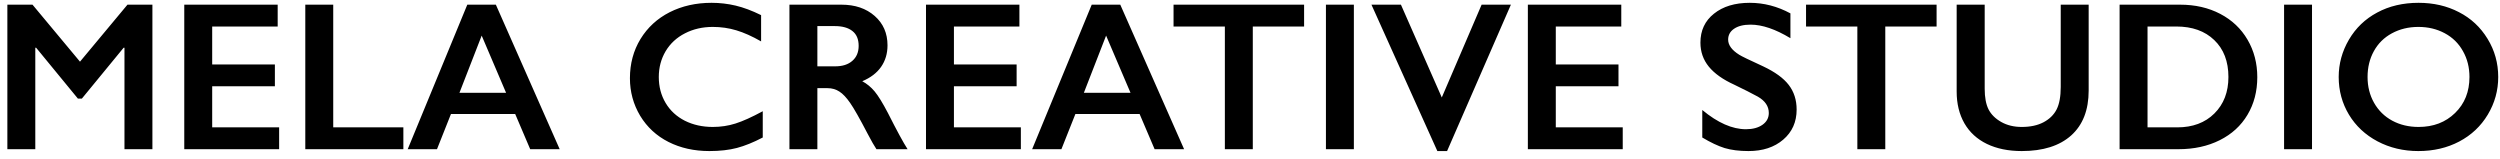 <svg width="236" height="15" viewBox="0 0 236 15" fill="none" xmlns="http://www.w3.org/2000/svg">
<path d="M3.068 0.441L7.551 5.822L12.033 0.441H14.387V14.084H11.75V4.504H11.672L7.727 9.309H7.355L3.41 4.504H3.332V14.084H0.695V0.441H3.068ZM26.213 0.441V2.502H20.031V6.086H25.949V8.146H20.031V12.023H26.35V14.084H17.395V0.441H26.213ZM31.457 0.441V12.023H38.078V14.084H28.82V0.441H31.457ZM46.809 0.441L52.834 14.084H50.051L48.635 10.764H42.57L41.252 14.084H38.488L44.113 0.441H46.809ZM43.371 8.762H47.775L45.471 3.361L43.371 8.762ZM67.17 0.266C67.945 0.266 68.703 0.354 69.445 0.529C70.188 0.705 70.988 1.005 71.848 1.428V3.908C71.008 3.426 70.23 3.078 69.514 2.863C68.804 2.648 68.062 2.541 67.287 2.541C66.317 2.541 65.441 2.743 64.66 3.146C63.879 3.544 63.27 4.107 62.834 4.836C62.404 5.565 62.19 6.376 62.19 7.268C62.19 8.179 62.404 8.996 62.834 9.719C63.264 10.441 63.869 11.001 64.65 11.398C65.432 11.789 66.311 11.984 67.287 11.984C68.036 11.984 68.749 11.877 69.426 11.662C70.109 11.447 70.969 11.06 72.004 10.5V12.98C71.118 13.443 70.305 13.771 69.562 13.967C68.82 14.162 67.954 14.26 66.965 14.26C65.526 14.26 64.24 13.973 63.107 13.4C61.975 12.828 61.083 12.004 60.432 10.93C59.787 9.849 59.465 8.667 59.465 7.385C59.465 6.011 59.797 4.777 60.461 3.684C61.132 2.59 62.05 1.747 63.215 1.154C64.387 0.562 65.705 0.266 67.17 0.266ZM79.436 0.441C80.718 0.441 81.763 0.796 82.57 1.506C83.378 2.215 83.781 3.14 83.781 4.279C83.781 5.054 83.579 5.731 83.176 6.311C82.779 6.883 82.186 7.336 81.398 7.668C81.835 7.902 82.222 8.221 82.561 8.625C82.899 9.029 83.319 9.709 83.82 10.666C84.654 12.32 85.272 13.459 85.676 14.084H82.736C82.534 13.784 82.261 13.306 81.916 12.648C81.161 11.197 80.607 10.22 80.256 9.719C79.904 9.211 79.566 8.853 79.24 8.645C78.915 8.43 78.54 8.322 78.117 8.322H77.16V14.084H74.523V0.441H79.436ZM78.84 6.262C79.53 6.262 80.07 6.089 80.461 5.744C80.858 5.399 81.057 4.927 81.057 4.328C81.057 3.703 80.861 3.238 80.471 2.932C80.08 2.619 79.523 2.463 78.801 2.463H77.16V6.262H78.84ZM96.232 0.441V2.502H90.051V6.086H95.969V8.146H90.051V12.023H96.369V14.084H87.414V0.441H96.232ZM105.754 0.441L111.779 14.084H108.996L107.58 10.764H101.516L100.197 14.084H97.434L103.059 0.441H105.754ZM102.316 8.762H106.721L104.416 3.361L102.316 8.762ZM123.107 0.441V2.502H118.264V14.084H115.627V2.502H110.783V0.441H123.107ZM127.805 0.441V14.084H125.168V0.441H127.805ZM132.248 0.441L136.105 9.201L139.865 0.441H142.629L136.604 14.26H135.686L129.465 0.441H132.248ZM153.049 0.441V2.502H146.867V6.086H152.785V8.146H146.867V12.023H153.186V14.084H144.23V0.441H153.049ZM165.178 0.266C166.506 0.266 167.785 0.598 169.016 1.262V3.605C167.603 2.753 166.35 2.326 165.256 2.326C164.592 2.326 164.071 2.456 163.693 2.717C163.322 2.971 163.137 3.312 163.137 3.742C163.137 4.257 163.485 4.732 164.182 5.168C164.377 5.298 165.129 5.663 166.438 6.262C167.557 6.789 168.365 7.375 168.859 8.02C169.354 8.664 169.602 9.439 169.602 10.344C169.602 11.516 169.178 12.463 168.332 13.185C167.492 13.902 166.402 14.26 165.061 14.26C164.188 14.26 163.436 14.165 162.805 13.977C162.18 13.781 161.477 13.449 160.695 12.98V10.383C162.154 11.594 163.527 12.199 164.816 12.199C165.461 12.199 165.982 12.059 166.379 11.779C166.776 11.499 166.975 11.128 166.975 10.666C166.975 10.034 166.63 9.52 165.939 9.123C165.367 8.811 164.628 8.436 163.723 8C162.648 7.512 161.844 6.942 161.311 6.291C160.783 5.64 160.52 4.885 160.52 4.025C160.52 2.88 160.946 1.968 161.799 1.291C162.652 0.607 163.778 0.266 165.178 0.266ZM182.814 0.441V2.502H177.971V14.084H175.334V2.502H170.49V0.441H182.814ZM187.355 0.441V8.381C187.355 9.195 187.476 9.842 187.717 10.324C187.964 10.806 188.365 11.203 188.918 11.516C189.471 11.828 190.116 11.984 190.852 11.984C191.659 11.984 192.342 11.838 192.902 11.545C193.469 11.245 193.882 10.842 194.143 10.334C194.403 9.82 194.533 9.11 194.533 8.205V0.441H197.17V8.547C197.17 10.383 196.62 11.796 195.52 12.785C194.419 13.768 192.863 14.26 190.852 14.26C189.589 14.26 188.492 14.035 187.561 13.586C186.636 13.137 185.93 12.489 185.441 11.643C184.953 10.79 184.709 9.79 184.709 8.645V0.441H187.355ZM205.803 0.441C207.222 0.441 208.485 0.731 209.592 1.311C210.699 1.89 211.558 2.704 212.17 3.752C212.782 4.8 213.088 5.979 213.088 7.287C213.088 8.622 212.779 9.807 212.16 10.842C211.548 11.87 210.676 12.668 209.543 13.234C208.41 13.801 207.111 14.084 205.646 14.084H200.09V0.441H205.803ZM205.529 12.023C206.988 12.023 208.156 11.587 209.035 10.715C209.921 9.836 210.363 8.687 210.363 7.268C210.363 5.796 209.917 4.634 209.025 3.781C208.14 2.928 206.945 2.502 205.441 2.502H202.727V12.023H205.529ZM218.254 0.441V14.084H215.617V0.441H218.254ZM228.312 0.266C229.725 0.266 230.995 0.559 232.121 1.145C233.254 1.724 234.156 2.564 234.826 3.664C235.497 4.758 235.832 5.959 235.832 7.268C235.832 8.544 235.503 9.729 234.846 10.822C234.195 11.909 233.296 12.756 232.15 13.361C231.011 13.96 229.725 14.26 228.293 14.26C226.88 14.26 225.594 13.954 224.436 13.342C223.283 12.73 222.385 11.89 221.74 10.822C221.096 9.748 220.773 8.563 220.773 7.268C220.773 6.018 221.096 4.842 221.74 3.742C222.385 2.642 223.273 1.789 224.406 1.184C225.539 0.572 226.841 0.266 228.312 0.266ZM223.498 7.268C223.498 8.173 223.703 8.986 224.113 9.709C224.523 10.432 225.093 10.992 225.822 11.389C226.558 11.786 227.388 11.984 228.312 11.984C229.712 11.984 230.861 11.545 231.76 10.666C232.665 9.787 233.117 8.654 233.117 7.268C233.117 6.363 232.912 5.549 232.502 4.826C232.098 4.097 231.525 3.534 230.783 3.137C230.048 2.74 229.217 2.541 228.293 2.541C227.368 2.541 226.535 2.743 225.793 3.146C225.057 3.544 224.491 4.104 224.094 4.826C223.697 5.542 223.498 6.356 223.498 7.268Z" fill="black"/>
</svg>
